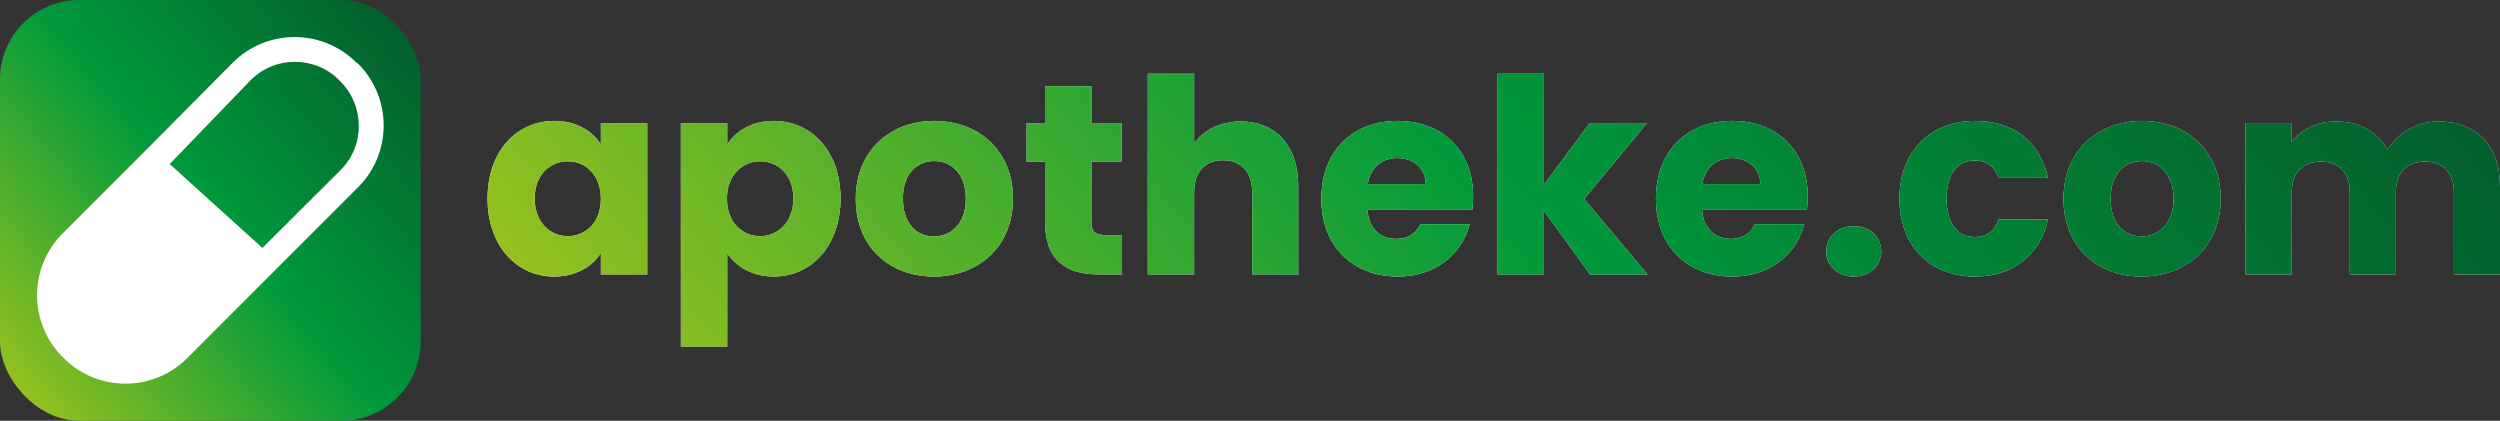 <?xml version="1.0" encoding="UTF-8"?> <svg xmlns="http://www.w3.org/2000/svg" xmlns:xlink="http://www.w3.org/1999/xlink" id="Ebene_1" data-name="Ebene 1" viewBox="0 0 1094.862 184.252"><rect x="0" y="0" width="1094.862" height="184.252" fill="#333333" stroke="none"/><defs><style> .cls-1 { fill: url(#linear-gradient-13); } .cls-2 { fill: url(#linear-gradient-2); } .cls-3 { fill: url(#linear-gradient-10); } .cls-4 { fill: url(#linear-gradient-12); } .cls-5 { stroke: #fff; stroke-width: 1.19px; } .cls-5, .cls-6 { fill: #fff; } .cls-7 { fill: url(#linear-gradient-4); } .cls-8 { fill: url(#linear-gradient-3); } .cls-9 { fill: url(#linear-gradient-5); } .cls-10 { fill: url(#linear-gradient-8); } .cls-11 { fill: url(#linear-gradient-7); } .cls-12 { fill: url(#linear-gradient-9); } .cls-13 { fill: url(#linear-gradient-11); } .cls-14 { fill: url(#linear-gradient-6); } .cls-15 { fill: url(#linear-gradient); } </style><linearGradient id="linear-gradient" x1="224.398" y1="775.024" x2="757.578" y2="327.633" gradientTransform="translate(0 -660.301)" gradientUnits="userSpaceOnUse"><stop offset="0" stop-color="#94c11f"></stop><stop offset=".5" stop-color="#009a3b"></stop><stop offset="1" stop-color="#035f2c"></stop></linearGradient><linearGradient id="linear-gradient-2" x1="253.22" y1="809.373" x2="786.4" y2="361.982" gradientTransform="translate(0 -660.301)" gradientUnits="userSpaceOnUse"><stop offset="0" stop-color="#94c11f"></stop><stop offset=".5" stop-color="#009a3b"></stop><stop offset="1" stop-color="#035f2c"></stop></linearGradient><linearGradient id="linear-gradient-3" x1="287.105" y1="849.756" x2="820.285" y2="402.365" gradientTransform="translate(0 -660.301)" gradientUnits="userSpaceOnUse"><stop offset="0" stop-color="#94c11f"></stop><stop offset=".5" stop-color="#009a3b"></stop><stop offset="1" stop-color="#035f2c"></stop></linearGradient><linearGradient id="linear-gradient-4" x1="310.132" y1="877.198" x2="843.312" y2="429.807" gradientTransform="translate(0 -660.301)" gradientUnits="userSpaceOnUse"><stop offset="0" stop-color="#94c11f"></stop><stop offset=".5" stop-color="#009a3b"></stop><stop offset="1" stop-color="#035f2c"></stop></linearGradient><linearGradient id="linear-gradient-5" x1="334.031" y1="905.68" x2="867.211" y2="458.289" gradientTransform="translate(0 -660.301)" gradientUnits="userSpaceOnUse"><stop offset="0" stop-color="#94c11f"></stop><stop offset=".5" stop-color="#009a3b"></stop><stop offset="1" stop-color="#035f2c"></stop></linearGradient><linearGradient id="linear-gradient-6" x1="370.874" y1="949.587" x2="904.054" y2="502.196" gradientTransform="translate(0 -660.301)" gradientUnits="userSpaceOnUse"><stop offset="0" stop-color="#94c11f"></stop><stop offset=".5" stop-color="#009a3b"></stop><stop offset="1" stop-color="#035f2c"></stop></linearGradient><linearGradient id="linear-gradient-7" x1="397.275" y1="981.052" x2="930.455" y2="533.66" gradientTransform="translate(0 -660.301)" gradientUnits="userSpaceOnUse"><stop offset="0" stop-color="#94c11f"></stop><stop offset=".5" stop-color="#009a3b"></stop><stop offset="1" stop-color="#035f2c"></stop></linearGradient><linearGradient id="linear-gradient-8" x1="431.419" y1="1021.742" x2="964.599" y2="574.351" gradientTransform="translate(0 -660.301)" gradientUnits="userSpaceOnUse"><stop offset="0" stop-color="#94c11f"></stop><stop offset=".5" stop-color="#009a3b"></stop><stop offset="1" stop-color="#035f2c"></stop></linearGradient><linearGradient id="linear-gradient-9" x1="464.828" y1="1061.558" x2="998.008" y2="614.167" gradientTransform="translate(0 -660.301)" gradientUnits="userSpaceOnUse"><stop offset="0" stop-color="#94c11f"></stop><stop offset=".5" stop-color="#009a3b"></stop><stop offset="1" stop-color="#035f2c"></stop></linearGradient><linearGradient id="linear-gradient-10" x1="475.422" y1="1074.183" x2="1008.602" y2="626.792" gradientTransform="translate(0 -660.301)" gradientUnits="userSpaceOnUse"><stop offset="0" stop-color="#94c11f"></stop><stop offset=".5" stop-color="#009a3b"></stop><stop offset="1" stop-color="#035f2c"></stop></linearGradient><linearGradient id="linear-gradient-11" x1="505.638" y1="1110.193" x2="1038.818" y2="662.802" gradientTransform="translate(0 -660.301)" gradientUnits="userSpaceOnUse"><stop offset="0" stop-color="#94c11f"></stop><stop offset=".5" stop-color="#009a3b"></stop><stop offset="1" stop-color="#035f2c"></stop></linearGradient><linearGradient id="linear-gradient-12" x1="547.384" y1="1159.944" x2="1080.564" y2="712.553" gradientTransform="translate(0 -660.301)" gradientUnits="userSpaceOnUse"><stop offset="0" stop-color="#94c11f"></stop><stop offset=".5" stop-color="#009a3b"></stop><stop offset="1" stop-color="#035f2c"></stop></linearGradient><linearGradient id="linear-gradient-13" x1="3.58" y1="826.726" x2="180.672" y2="678.128" gradientTransform="translate(0 -660.301)" gradientUnits="userSpaceOnUse"><stop offset="0" stop-color="#94c11f"></stop><stop offset=".5" stop-color="#009a3b"></stop><stop offset="1" stop-color="#035f2c"></stop></linearGradient></defs><g><g><path class="cls-6" d="M242.722,52.955c9.856,0,16.862,4.511,20.424,10.331v-9.38h20.306v66.259h-20.306v-9.38c-3.681,5.817-10.687,10.331-20.543,10.331-16.148,0-29.092-13.299-29.092-34.199s12.944-33.96,29.211-33.96h0ZM248.66,70.647c-7.6,0-14.487,5.699-14.487,16.267s6.887,16.507,14.487,16.507c7.718,0,14.487-5.819,14.487-16.387s-6.768-16.387-14.487-16.387h0Z"></path><path class="cls-6" d="M338.908,52.955c16.269,0,29.211,13.061,29.211,33.96s-12.942,34.199-29.211,34.199c-9.737,0-16.742-4.631-20.423-10.213v40.849h-20.306V53.905h20.306v9.38c3.681-5.819,10.687-10.331,20.423-10.331h0ZM332.853,70.647c-7.6,0-14.487,5.819-14.487,16.387s6.887,16.387,14.487,16.387c7.718,0,14.605-5.939,14.605-16.507s-6.887-16.267-14.605-16.267h0Z"></path><path class="cls-6" d="M408.969,121.114c-19.473,0-34.197-13.061-34.197-34.08s15.079-34.08,34.435-34.08c19.473,0,34.435,13.061,34.435,34.08s-15.199,34.08-34.672,34.08h0ZM408.969,103.539c7.244,0,14.011-5.344,14.011-16.505,0-11.281-6.649-16.505-13.774-16.505-7.362,0-13.774,5.224-13.774,16.505,0,11.161,6.174,16.505,13.536,16.505h0Z"></path><path class="cls-6" d="M457.657,70.765h-8.075v-16.86h8.075v-16.149h20.306v16.149h13.299v16.86h-13.299v26.6c0,3.919,1.663,5.581,6.174,5.581h7.244v17.218h-10.331c-13.776,0-23.394-5.819-23.394-23.036v-26.362h0Z"></path><path class="cls-6" d="M502.664,32.294h20.306v30.516c4.036-5.699,11.281-9.618,20.423-9.618,15.081,0,25.174,10.448,25.174,28.261v38.711h-20.186v-35.98c0-9.025-4.989-14.011-12.706-14.011s-12.706,4.987-12.706,14.011v35.98h-20.306V32.294h0Z"></path><path class="cls-6" d="M612.151,121.114c-19.473,0-33.485-13.061-33.485-34.08s13.774-34.08,33.485-34.08c19.355,0,33.011,12.824,33.011,33.01,0,1.9-.12,3.919-.357,5.939h-45.953c.713,8.668,6.056,12.706,12.586,12.706,5.699,0,8.907-2.851,10.568-6.414h21.613c-3.208,12.944-14.964,22.919-31.468,22.919h0ZM598.97,80.622h25.412c0-7.244-5.699-11.4-12.468-11.4-6.649,0-11.756,4.038-12.944,11.4h0Z"></path><path class="cls-6" d="M655.852,32.294h20.306v48.566l20.068-26.955h25.055l-27.548,33.247,27.785,33.011h-25.174l-20.186-27.785v27.785h-20.306V32.294Z"></path><path class="cls-6" d="M758.686,121.114c-19.472,0-33.484-13.061-33.484-34.08s13.774-34.08,33.484-34.08c19.355,0,33.011,12.824,33.011,33.01,0,1.9-.12,3.919-.357,5.939h-45.952c.713,8.668,6.056,12.706,12.585,12.706,5.701,0,8.907-2.851,10.568-6.414h21.613c-3.208,12.944-14.964,22.919-31.468,22.919h0ZM745.506,80.622h25.411c0-7.244-5.699-11.4-12.468-11.4-6.649,0-11.755,4.038-12.943,11.4Z"></path><path class="cls-6" d="M811.887,121.114c-7.244,0-12.113-4.869-12.113-10.925,0-6.292,4.869-11.161,12.113-11.161,7.125,0,11.993,4.869,11.993,11.161,0,6.056-4.869,10.925-11.993,10.925Z"></path><path class="cls-6" d="M865.085,52.955c16.625,0,28.38,9.143,31.824,24.937h-21.611c-1.663-4.631-4.989-7.6-10.568-7.6-7.244,0-12.231,5.699-12.231,16.742s4.987,16.742,12.231,16.742c5.58,0,8.787-2.731,10.568-7.6h21.611c-3.443,15.319-15.199,24.937-31.824,24.937-19.473,0-33.247-13.061-33.247-34.08,0-20.898,13.774-34.08,33.247-34.08v-0Z"></path><path class="cls-6" d="M937.879,121.114c-19.473,0-34.197-13.061-34.197-34.08s15.079-34.08,34.435-34.08c19.473,0,34.435,13.061,34.435,34.08s-15.199,34.08-34.672,34.08h0ZM937.879,103.539c7.244,0,14.011-5.344,14.011-16.505,0-11.281-6.649-16.505-13.774-16.505-7.362,0-13.774,5.224-13.774,16.505,0,11.161,6.174,16.505,13.536,16.505h0Z"></path><path class="cls-6" d="M1074.676,84.184c0-8.668-4.989-13.419-12.706-13.419s-12.706,4.751-12.706,13.419v35.98h-20.186v-35.98c0-8.668-4.989-13.419-12.706-13.419s-12.706,4.751-12.706,13.419v35.98h-20.306V53.905h20.306v8.312c3.919-5.344,10.686-9.025,19.355-9.025,9.975,0,18.048,4.394,22.561,12.349,4.394-7.005,12.706-12.349,22.324-12.349,16.387,0,26.955,10.448,26.955,28.261v38.711h-20.186v-35.98h0-0Z"></path></g><g><path class="cls-15" d="M242.722,52.955c9.856,0,16.862,4.511,20.424,10.331v-9.38h20.306v66.259h-20.306v-9.38c-3.681,5.817-10.687,10.331-20.543,10.331-16.148,0-29.092-13.299-29.092-34.199s12.944-33.96,29.211-33.96h0ZM248.66,70.647c-7.6,0-14.487,5.699-14.487,16.267s6.887,16.507,14.487,16.507c7.718,0,14.487-5.819,14.487-16.387s-6.768-16.387-14.487-16.387h0Z"></path><path class="cls-2" d="M338.908,52.955c16.269,0,29.211,13.061,29.211,33.96s-12.942,34.199-29.211,34.199c-9.737,0-16.742-4.631-20.423-10.213v40.849h-20.306V53.905h20.306v9.38c3.681-5.819,10.687-10.331,20.423-10.331h0ZM332.853,70.647c-7.6,0-14.487,5.819-14.487,16.387s6.887,16.387,14.487,16.387c7.718,0,14.605-5.939,14.605-16.507s-6.887-16.267-14.605-16.267h0Z"></path><path class="cls-8" d="M408.969,121.114c-19.473,0-34.197-13.061-34.197-34.08s15.079-34.08,34.435-34.08c19.473,0,34.435,13.061,34.435,34.08s-15.199,34.08-34.672,34.08h0ZM408.969,103.539c7.244,0,14.011-5.344,14.011-16.505,0-11.281-6.649-16.505-13.774-16.505-7.362,0-13.774,5.224-13.774,16.505,0,11.161,6.174,16.505,13.536,16.505h0Z"></path><path class="cls-7" d="M457.657,70.765h-8.075v-16.86h8.075v-16.149h20.306v16.149h13.299v16.86h-13.299v26.6c0,3.919,1.663,5.581,6.174,5.581h7.244v17.218h-10.331c-13.776,0-23.394-5.819-23.394-23.036v-26.362h0Z"></path><path class="cls-9" d="M502.664,32.294h20.306v30.516c4.036-5.699,11.281-9.618,20.423-9.618,15.081,0,25.174,10.448,25.174,28.261v38.711h-20.186v-35.98c0-9.025-4.989-14.011-12.706-14.011s-12.706,4.987-12.706,14.011v35.98h-20.306V32.294h0Z"></path><path class="cls-14" d="M612.151,121.114c-19.473,0-33.485-13.061-33.485-34.08s13.774-34.08,33.485-34.08c19.355,0,33.011,12.824,33.011,33.01,0,1.9-.12,3.919-.357,5.939h-45.953c.713,8.668,6.056,12.706,12.586,12.706,5.699,0,8.907-2.851,10.568-6.414h21.613c-3.208,12.944-14.964,22.919-31.468,22.919h0ZM598.97,80.622h25.412c0-7.244-5.699-11.4-12.468-11.4-6.649,0-11.756,4.038-12.944,11.4h0Z"></path><path class="cls-11" d="M655.852,32.294h20.306v48.566l20.068-26.955h25.055l-27.548,33.247,27.785,33.011h-25.174l-20.186-27.785v27.785h-20.306V32.294Z"></path><path class="cls-10" d="M758.686,121.114c-19.472,0-33.484-13.061-33.484-34.08s13.774-34.08,33.484-34.08c19.355,0,33.011,12.824,33.011,33.01,0,1.9-.12,3.919-.357,5.939h-45.952c.713,8.668,6.056,12.706,12.585,12.706,5.701,0,8.907-2.851,10.568-6.414h21.613c-3.208,12.944-14.964,22.919-31.468,22.919h0ZM745.506,80.622h25.411c0-7.244-5.699-11.4-12.468-11.4-6.649,0-11.755,4.038-12.943,11.4Z"></path><path class="cls-12" d="M811.887,121.114c-7.244,0-12.113-4.869-12.113-10.925,0-6.292,4.869-11.161,12.113-11.161,7.125,0,11.993,4.869,11.993,11.161,0,6.056-4.869,10.925-11.993,10.925Z"></path><path class="cls-3" d="M865.085,52.955c16.625,0,28.38,9.143,31.824,24.937h-21.611c-1.663-4.631-4.989-7.6-10.568-7.6-7.244,0-12.231,5.699-12.231,16.742s4.987,16.742,12.231,16.742c5.58,0,8.787-2.731,10.568-7.6h21.611c-3.443,15.319-15.199,24.937-31.824,24.937-19.473,0-33.247-13.061-33.247-34.08,0-20.898,13.774-34.08,33.247-34.08v-0Z"></path><path class="cls-13" d="M937.879,121.114c-19.473,0-34.197-13.061-34.197-34.08s15.079-34.08,34.435-34.08c19.473,0,34.435,13.061,34.435,34.08s-15.199,34.08-34.672,34.08h0ZM937.879,103.539c7.244,0,14.011-5.344,14.011-16.505,0-11.281-6.649-16.505-13.774-16.505-7.362,0-13.774,5.224-13.774,16.505,0,11.161,6.174,16.505,13.536,16.505h0Z"></path><path class="cls-4" d="M1074.676,84.184c0-8.668-4.989-13.419-12.706-13.419s-12.706,4.751-12.706,13.419v35.98h-20.186v-35.98c0-8.668-4.989-13.419-12.706-13.419s-12.706,4.751-12.706,13.419v35.98h-20.306V53.905h20.306v8.312c3.919-5.344,10.686-9.025,19.355-9.025,9.975,0,18.048,4.394,22.561,12.349,4.394-7.005,12.706-12.349,22.324-12.349,16.387,0,26.955,10.448,26.955,28.261v38.711h-20.186v-35.98h0-0Z"></path></g></g><g><rect class="cls-1" width="184.252" height="184.252" rx="34.738" ry="34.738"></rect><path class="cls-5" d="M102.422,27.806c14.62-14.619,38.502-14.635,53.143-.05l.777.517.055.038.048.047c14.636,14.636,14.636,38.559,0,53.195l-74.892,74.892c-14.637,14.636-38.559,14.636-53.195,0l-.552-.553c-14.636-14.637-14.636-38.559,0-53.194l38.413-38.413,36.201-36.477.002-.002h-0ZM148.85,34.573c-10.786-10.785-28.588-10.788-39.377-.009l-36.01,37.302,41.475,37.525,34.741-34.605c10.783-10.784,10.791-28.591-.277-39.66l-.553-.553h0Z"></path></g></svg> 